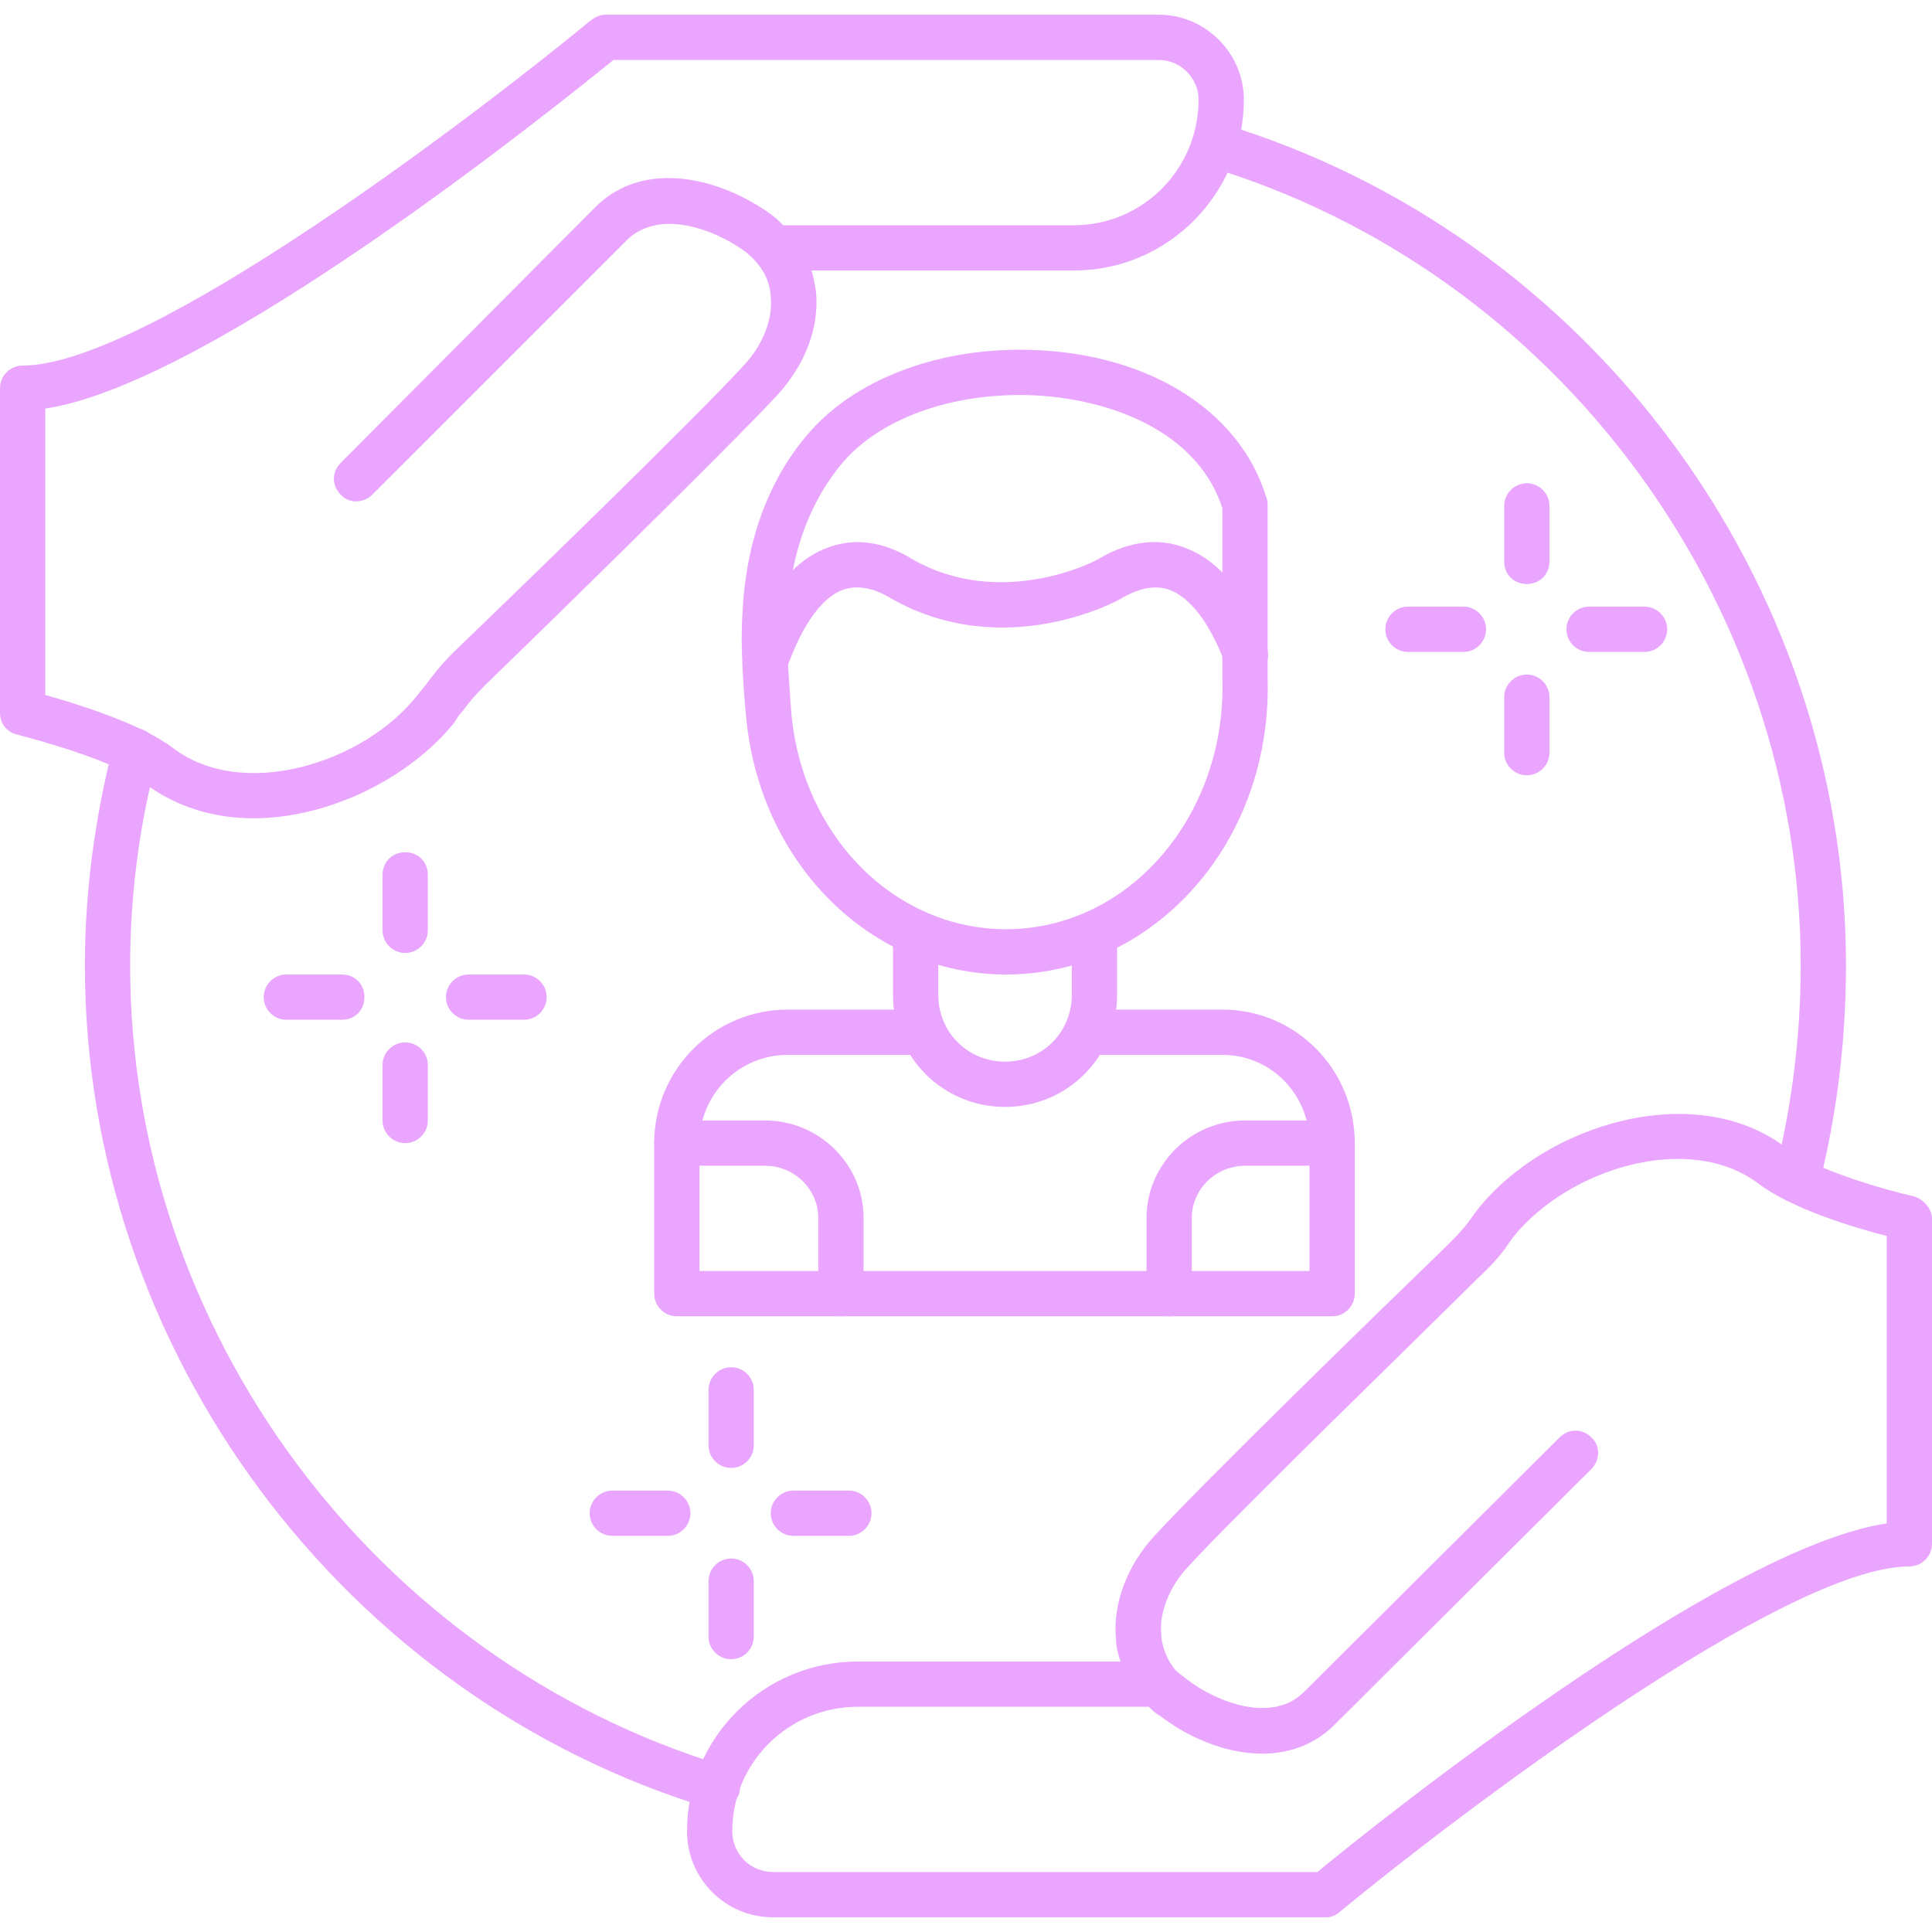 <svg xmlns="http://www.w3.org/2000/svg" xmlns:xlink="http://www.w3.org/1999/xlink" width="1080" zoomAndPan="magnify" viewBox="0 0 810 810" height="1080" preserveAspectRatio="xMidYMid meet" version="1.0"><defs><clipPath id="d2e77f8e6e"><path d="M 0 6.074 L 522 6.074 L 522 344 L 0 344 Z M 0 6.074 " clip-rule="nonzero"/></clipPath></defs><rect x="-81" width="972" fill="#ffffff" y="-81" height="972" fill-opacity="1"/><rect x="-81" width="972" fill="#ffffff" y="-81" height="972" fill-opacity="1"/><path fill="#eaa5ff" d="M 300.844 758.75 C 299.895 758.75 298.945 758.75 297.996 758.277 C 143.777 711.773 35.59 566.098 35.59 404.762 C 35.59 373.445 39.859 342.602 47.453 312.707 C 48.875 307.484 54.094 304.637 58.84 305.586 C 64.059 307.012 66.906 312.23 65.957 317.449 C 58.367 345.922 54.57 375.34 54.57 404.762 C 54.57 558.031 157.066 695.641 303.215 740.246 C 308.438 741.668 311.281 746.887 309.859 752.109 C 308.438 755.902 304.641 758.75 300.844 758.75 Z M 753.059 504.41 C 752.582 504.41 751.633 504.41 750.684 503.938 C 745.941 502.512 742.617 497.766 744.043 492.547 C 751.16 464.074 754.957 434.656 754.957 404.762 C 754.957 251.969 652.934 113.883 506.309 69.754 C 501.562 68.328 498.719 63.109 500.141 57.891 C 501.562 52.672 506.785 49.824 512.004 51.723 C 666.223 98.223 773.938 243.426 773.938 404.762 C 773.938 436.078 770.141 467.398 762.547 497.293 C 761.125 501.562 757.328 504.41 753.059 504.41 Z M 753.059 504.41 " fill-opacity="1" fill-rule="evenodd"/><path fill="#eaa5ff" d="M 556.133 803.832 L 324.094 803.832 C 304.164 803.832 288.031 787.695 288.031 767.766 C 288.031 728.383 320.297 696.59 359.684 696.59 L 469.773 696.59 C 468.824 693.742 467.875 690.422 467.875 687.098 C 466.449 672.391 472.617 656.254 484.008 643.918 C 505.359 620.668 576.539 551.387 605.957 522.918 C 611.176 517.695 613.074 515.797 615.922 512.004 C 616.871 510.578 618.297 508.68 619.719 506.781 C 648.191 471.195 710.824 452.215 748.789 481.16 C 761.125 490.648 791.492 499.191 802.406 501.562 C 806.68 502.988 810 506.781 810 511.055 L 810 647.238 C 810 652.461 805.73 656.73 800.508 656.73 C 748.312 656.73 610.703 761.125 561.828 801.457 C 560.402 802.883 558.031 803.832 556.133 803.832 Z M 359.684 715.57 C 330.738 715.57 307.012 738.82 307.012 767.766 C 307.012 777.258 314.605 784.848 324.094 784.848 L 552.336 784.848 C 574.641 766.344 720.789 649.137 791.02 638.699 L 791.02 518.172 C 777.734 514.848 751.16 506.781 737.398 496.344 C 707.98 474.039 657.207 490.176 634.43 518.645 C 633.004 520.543 632.055 521.969 631.105 523.391 C 627.785 527.66 625.414 530.508 619.246 536.203 C 596.469 558.98 519.598 633.48 498.242 656.73 C 490.176 665.27 485.906 676.184 486.855 685.676 C 487.328 690.895 489.227 695.641 492.547 699.91 C 493.973 701.336 495.871 702.758 497.77 704.18 C 510.105 713.672 533.355 722.688 546.645 709.402 L 653.883 602.637 C 657.68 598.84 663.375 598.84 667.172 602.637 C 670.965 605.957 670.965 612.125 667.172 615.922 L 559.93 722.688 C 539.527 743.566 507.258 735.5 486.379 719.367 C 484.48 718.418 483.059 716.992 481.633 715.57 Z M 359.684 715.57 " fill-opacity="1" fill-rule="evenodd"/><g clip-path="url(#d2e77f8e6e)"><path fill="#eaa5ff" d="M 106.293 343.074 C 89.684 343.074 74.023 338.328 61.211 328.84 C 48.875 319.348 18.031 310.809 7.117 307.961 C 2.848 307.012 0 303.215 0 298.945 L 0 162.758 C 0 157.539 4.27 153.27 9.492 153.27 C 61.688 153.27 199.297 48.398 247.699 8.539 C 249.598 7.117 251.492 6.168 253.867 6.168 L 485.906 6.168 C 505.359 6.168 521.492 22.301 521.492 41.758 C 521.492 81.141 489.703 113.41 450.316 113.41 L 340.227 113.41 C 341.176 116.254 341.652 119.578 342.125 122.426 C 343.551 137.609 337.383 153.27 325.52 166.078 C 304.164 188.855 233.461 258.137 203.566 287.082 C 198.348 292.301 196.926 294.199 194.078 297.996 C 192.652 299.418 191.703 300.844 190.281 303.215 C 171.301 326.465 137.609 343.074 106.293 343.074 Z M 18.98 291.352 C 32.266 295.148 58.84 303.215 72.602 313.656 C 102.02 335.957 152.793 319.824 175.098 291.352 C 176.52 289.453 177.945 288.031 178.895 286.605 C 182.215 282.336 184.113 279.488 190.281 273.32 C 213.531 251.02 290.402 176.52 311.758 153.27 C 319.824 144.727 324.094 133.812 323.145 124.32 C 322.672 116.73 318.875 110.562 312.23 105.34 C 299.895 96.324 276.645 87.309 262.883 100.598 L 156.117 207.363 C 152.32 211.16 146.152 211.16 142.828 207.363 C 139.035 203.566 139.035 197.871 142.828 194.074 L 249.598 86.836 C 270 66.43 302.266 74.496 323.621 90.156 C 325.52 91.582 326.941 93.004 328.367 94.426 L 450.316 94.426 C 479.262 94.426 502.512 70.703 502.512 41.758 C 502.512 32.742 494.922 25.148 485.906 25.148 L 257.188 25.148 C 234.887 43.18 89.211 160.859 18.98 171.301 Z M 18.98 291.352 " fill-opacity="1" fill-rule="evenodd"/></g><path fill="#eaa5ff" d="M 421.371 464.074 C 395.273 464.074 374.395 443.199 374.395 417.098 L 374.395 391 C 374.395 385.781 378.191 381.512 383.883 381.512 C 389.105 381.512 393.375 385.781 393.375 391 L 393.375 417.098 C 393.375 432.758 405.711 445.094 421.371 445.094 C 437.031 445.094 449.367 432.758 449.367 417.098 L 449.367 391.477 C 449.367 386.254 453.637 381.984 458.859 381.984 C 464.078 381.984 468.348 386.254 468.348 391.477 L 468.348 417.098 C 468.348 443.199 447.469 464.074 421.371 464.074 Z M 421.371 464.074 " fill-opacity="1" fill-rule="evenodd"/><path fill="#eaa5ff" d="M 558.508 551.863 L 283.762 551.863 C 278.543 551.863 274.27 547.59 274.27 542.371 L 274.27 479.262 C 274.27 448.418 299.422 423.27 330.262 423.27 L 387.207 423.27 C 392.426 423.27 396.695 427.539 396.695 432.758 C 396.695 437.977 392.426 442.25 387.207 442.25 L 330.262 442.25 C 309.859 442.25 293.25 458.855 293.25 479.262 L 293.25 532.883 L 549.016 532.883 L 549.016 479.262 C 549.016 458.855 532.883 442.25 512.477 442.25 L 455.535 442.25 C 450.316 442.25 446.047 437.977 446.047 432.758 C 446.047 427.539 450.316 423.27 455.535 423.27 L 512.477 423.27 C 543.32 423.27 567.996 448.418 567.996 479.262 L 567.996 542.371 C 567.996 547.59 563.727 551.863 558.508 551.863 Z M 558.508 551.863 " fill-opacity="1" fill-rule="evenodd"/><path fill="#eaa5ff" d="M 352.566 551.863 C 347.348 551.863 343.074 547.59 343.074 542.371 L 343.074 510.578 C 343.074 498.715 333.109 488.75 320.773 488.75 L 283.762 488.75 C 278.543 488.75 274.27 484.48 274.27 479.262 C 274.27 474.039 278.543 469.77 283.762 469.77 L 320.773 469.77 C 343.551 469.77 362.055 488.277 362.055 510.578 L 362.055 542.371 C 362.055 547.59 357.785 551.863 352.566 551.863 Z M 352.566 551.863 " fill-opacity="1" fill-rule="evenodd"/><path fill="#eaa5ff" d="M 490.176 551.863 C 484.957 551.863 480.684 547.59 480.684 542.371 L 480.684 510.578 C 480.684 488.277 499.191 469.77 521.969 469.77 L 558.508 469.77 C 563.727 469.77 567.996 474.039 567.996 479.262 C 567.996 484.48 563.727 488.75 558.508 488.75 L 521.969 488.75 C 509.633 488.75 499.668 498.715 499.668 510.578 L 499.668 542.371 C 499.668 547.59 495.395 551.863 490.176 551.863 Z M 490.176 551.863 " fill-opacity="1" fill-rule="evenodd"/><path fill="#eaa5ff" d="M 421.844 408.559 C 364.902 408.559 317.926 361.582 312.707 299.418 C 311.758 289.453 310.332 270.473 311.281 257.188 C 312.23 235.832 317.926 205.465 339.754 180.789 C 358.734 159.438 391.477 146.625 427.539 146.625 C 478.789 146.625 519.598 170.824 530.984 208.785 C 531.457 209.734 531.457 210.684 531.457 211.633 L 531.457 284.707 C 532.406 319.348 520.07 352.566 496.82 376.289 C 476.414 397.168 449.844 408.559 421.844 408.559 Z M 427.539 165.605 C 396.695 165.605 369.176 176.043 353.988 193.129 C 335.957 214.008 330.738 240.105 330.262 258.137 C 329.316 270.473 331.211 289.93 331.688 297.996 C 335.957 350.191 374.867 389.578 421.844 389.578 C 444.621 389.578 466.449 380.086 483.059 363.004 C 502.512 343.074 513.426 314.602 512.477 284.707 L 512.477 213.059 C 501.09 177.941 459.332 165.605 427.539 165.605 Z M 427.539 165.605 " fill-opacity="1" fill-rule="evenodd"/><path fill="#eaa5ff" d="M 321.246 285.656 C 320.297 285.656 319.352 285.184 317.926 285.184 C 313.18 283.285 310.332 278.066 312.23 272.848 C 316.977 260.035 327.418 236.781 346.871 229.664 C 357.785 225.395 370.121 226.816 382.461 234.41 C 420.422 256.238 461.23 234.41 461.23 233.938 C 473.566 226.816 485.906 225.395 496.82 229.664 C 514.852 236.309 525.289 255.762 530.984 270.949 C 532.883 276.168 530.508 281.387 525.289 283.285 C 520.543 285.184 514.852 282.336 513.426 277.59 C 507.258 261.457 499.191 250.543 490.176 247.223 C 484.48 245.324 478.312 246.273 470.719 250.543 C 468.824 251.969 420.422 278.066 372.969 250.543 C 365.852 246.273 359.211 245.324 353.516 247.223 C 340.703 251.969 333.109 271.422 330.262 279.016 C 328.84 283.285 325.043 285.656 321.246 285.656 Z M 321.246 285.656 " fill-opacity="1" fill-rule="evenodd"/><path fill="#eaa5ff" d="M 689.473 273.32 L 666.223 273.32 C 661 273.32 656.73 269.051 656.73 263.832 C 656.73 258.609 661 254.34 666.223 254.34 L 689.473 254.34 C 694.691 254.34 698.965 258.609 698.965 263.832 C 698.965 269.051 694.691 273.32 689.473 273.32 Z M 689.473 273.32 " fill-opacity="1" fill-rule="evenodd"/><path fill="#eaa5ff" d="M 613.551 273.32 L 590.297 273.32 C 585.078 273.32 580.809 269.051 580.809 263.832 C 580.809 258.609 585.078 254.34 590.297 254.34 L 613.551 254.34 C 618.77 254.34 623.039 258.609 623.039 263.832 C 623.039 269.051 618.77 273.32 613.551 273.32 Z M 613.551 273.32 " fill-opacity="1" fill-rule="evenodd"/><path fill="#eaa5ff" d="M 640.121 244.848 C 634.902 244.848 630.633 241.055 630.633 235.359 L 630.633 212.109 C 630.633 206.887 634.902 202.617 640.121 202.617 C 645.344 202.617 649.613 206.887 649.613 212.109 L 649.613 235.359 C 649.613 241.055 645.344 244.848 640.121 244.848 Z M 640.121 244.848 " fill-opacity="1" fill-rule="evenodd"/><path fill="#eaa5ff" d="M 640.121 325.043 C 634.902 325.043 630.633 320.773 630.633 315.551 L 630.633 292.301 C 630.633 287.082 634.902 282.812 640.121 282.812 C 645.344 282.812 649.613 287.082 649.613 292.301 L 649.613 315.551 C 649.613 320.773 645.344 325.043 640.121 325.043 Z M 640.121 325.043 " fill-opacity="1" fill-rule="evenodd"/><path fill="#eaa5ff" d="M 219.703 427.539 L 196.449 427.539 C 191.23 427.539 186.961 423.27 186.961 418.047 C 186.961 412.828 191.23 408.559 196.449 408.559 L 219.703 408.559 C 224.922 408.559 229.191 412.828 229.191 418.047 C 229.191 423.27 224.922 427.539 219.703 427.539 Z M 219.703 427.539 " fill-opacity="1" fill-rule="evenodd"/><path fill="#eaa5ff" d="M 143.305 427.539 L 120.051 427.539 C 114.832 427.539 110.562 423.27 110.562 418.047 C 110.562 412.828 114.832 408.559 120.051 408.559 L 143.305 408.559 C 149 408.559 152.793 412.828 152.793 418.047 C 152.793 423.27 149 427.539 143.305 427.539 Z M 143.305 427.539 " fill-opacity="1" fill-rule="evenodd"/><path fill="#eaa5ff" d="M 169.879 399.543 C 164.656 399.543 160.387 395.27 160.387 390.051 L 160.387 366.801 C 160.387 361.105 164.656 357.309 169.879 357.309 C 175.098 357.309 179.367 361.105 179.367 366.801 L 179.367 390.051 C 179.367 395.27 175.098 399.543 169.879 399.543 Z M 169.879 399.543 " fill-opacity="1" fill-rule="evenodd"/><path fill="#eaa5ff" d="M 169.879 479.262 C 164.656 479.262 160.387 474.988 160.387 469.77 L 160.387 446.52 C 160.387 441.301 164.656 437.027 169.879 437.027 C 175.098 437.027 179.367 441.301 179.367 446.52 L 179.367 469.77 C 179.367 474.988 175.098 479.262 169.879 479.262 Z M 169.879 479.262 " fill-opacity="1" fill-rule="evenodd"/><path fill="#eaa5ff" d="M 355.887 643.918 L 332.637 643.918 C 327.418 643.918 323.145 639.648 323.145 634.426 C 323.145 629.207 327.418 624.938 332.637 624.938 L 355.887 624.938 C 361.105 624.938 365.379 629.207 365.379 634.426 C 365.379 639.648 361.105 643.918 355.887 643.918 Z M 355.887 643.918 " fill-opacity="1" fill-rule="evenodd"/><path fill="#eaa5ff" d="M 279.965 643.918 L 256.715 643.918 C 251.492 643.918 247.223 639.648 247.223 634.426 C 247.223 629.207 251.492 624.938 256.715 624.938 L 279.965 624.938 C 285.184 624.938 289.457 629.207 289.457 634.426 C 289.457 639.648 285.184 643.918 279.965 643.918 Z M 279.965 643.918 " fill-opacity="1" fill-rule="evenodd"/><path fill="#eaa5ff" d="M 306.539 615.445 C 301.316 615.445 297.047 611.176 297.047 605.957 L 297.047 582.707 C 297.047 577.484 301.316 573.215 306.539 573.215 C 311.758 573.215 316.027 577.484 316.027 582.707 L 316.027 605.957 C 316.027 611.176 311.758 615.445 306.539 615.445 Z M 306.539 615.445 " fill-opacity="1" fill-rule="evenodd"/><path fill="#eaa5ff" d="M 306.539 695.641 C 301.316 695.641 297.047 691.371 297.047 686.148 L 297.047 662.898 C 297.047 657.68 301.316 653.41 306.539 653.41 C 311.758 653.41 316.027 657.68 316.027 662.898 L 316.027 686.148 C 316.027 691.371 311.758 695.641 306.539 695.641 Z M 306.539 695.641 " fill-opacity="1" fill-rule="evenodd"/></svg>